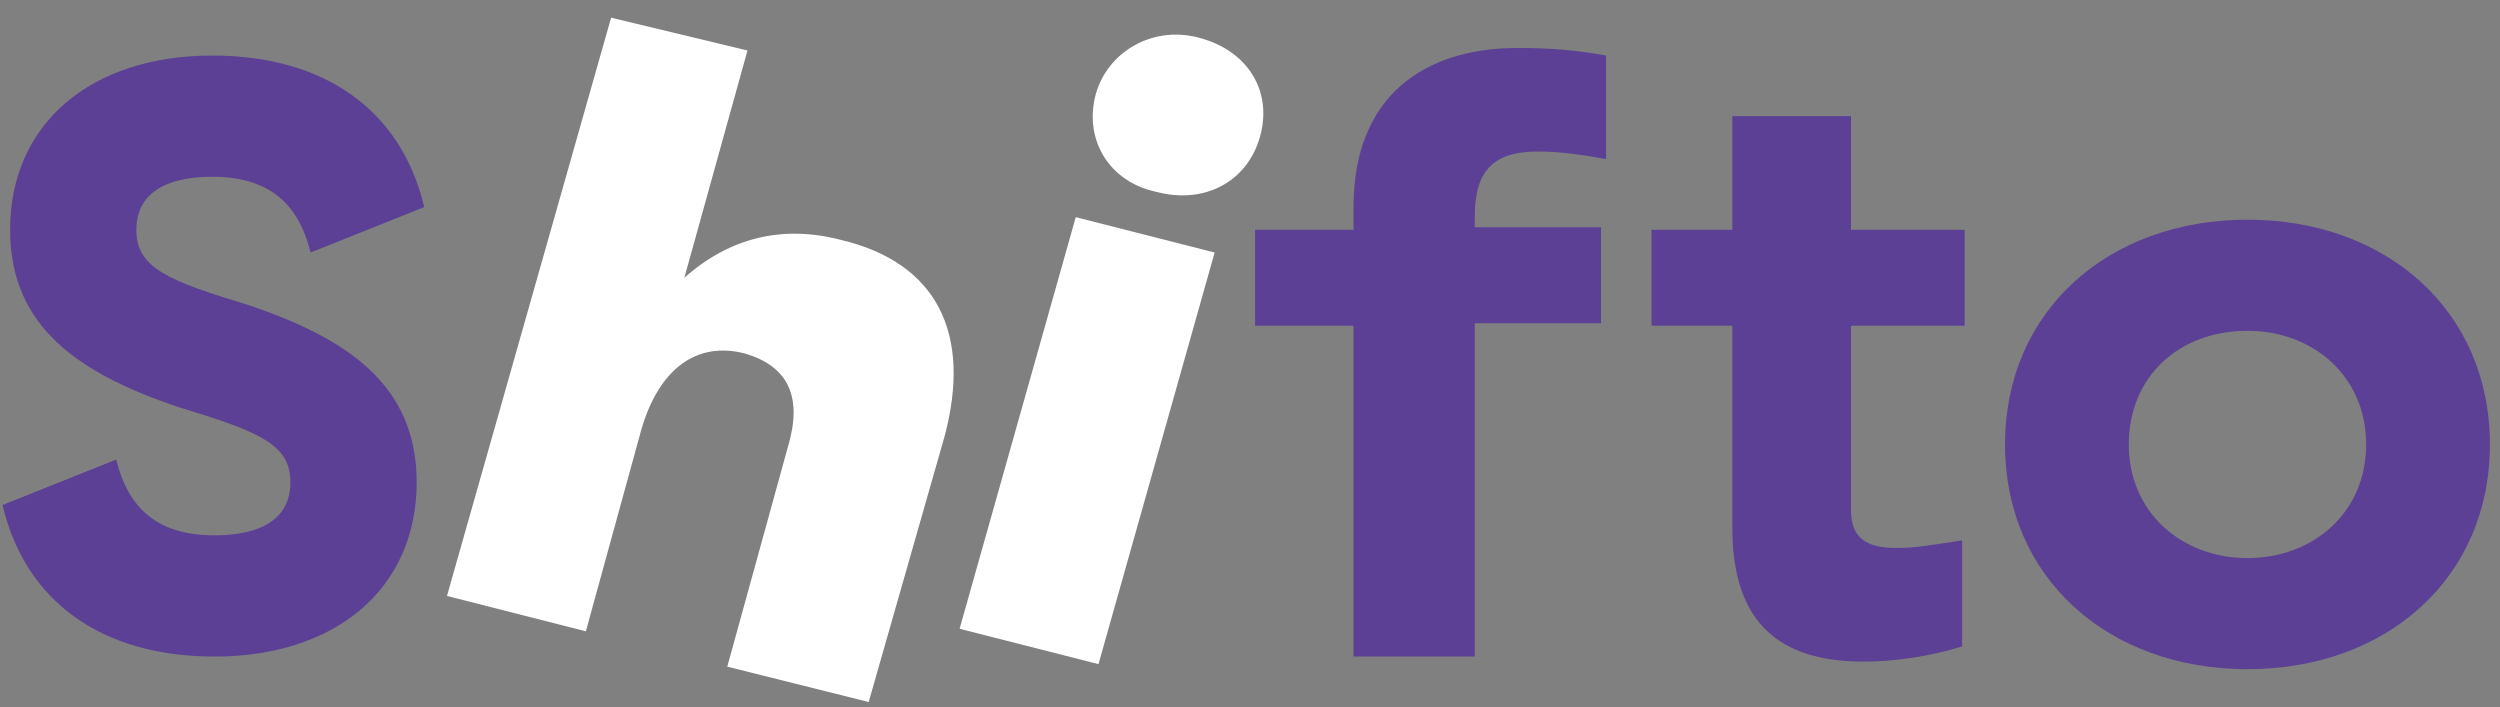 <?xml version="1.0" encoding="utf-8"?>
<!-- Generator: Adobe Illustrator 26.3.1, SVG Export Plug-In . SVG Version: 6.00 Build 0)  -->
<svg version="1.1" id="Vrstva_1" xmlns="http://www.w3.org/2000/svg" xmlns:xlink="http://www.w3.org/1999/xlink" x="0px" y="0px"
	 viewBox="0 0 99 28" style="enable-background:new 0 0 99 28;" xml:space="preserve">
<rect x="0" y="0" width="99" height="28" fill="#808080" stroke="none"/>
<style type="text/css">
	.st0{fill:#5B4095;}
	.st1{fill:#FFFFFF;}
</style>
<path class="st0" d="M0.1,20l4.5-1.8c0.5,2,1.7,3,3.9,3c1.9,0,3-0.7,3-2.1c0-1.5-1.2-2-4.5-3c-3.8-1.3-6.6-3.1-6.6-7
	c0-4.2,3.2-6.9,8-6.9c4.5,0,7.5,2.2,8.4,6l-4.5,1.8c-0.5-2-1.7-3-3.9-3c-1.9,0-3,0.7-3,2.1c0,1.5,1.2,2,4.5,3c3.8,1.3,6.6,3.1,6.6,7
	c0,4.2-3.2,6.9-8,6.9C4,26,1,23.8,0.1,20L0.1,20z"/>
<path class="st1" d="M27.1,11c1.8-1.6,3.9-2.1,6.2-1.5c3.8,0.9,5.2,3.7,4.1,7.8l-3,10.5l-5.6-1.4l2.4-8.7c0.6-2,0-3.2-1.7-3.7
	c-1.9-0.5-3.4,0.6-4.1,3l-2.2,8l-5.5-1.4l6.5-22.9L29.6,2L27.1,11L27.1,11z"/>
<path class="st1" d="M43.5,26.3l-5.5-1.4l4.6-16.3l5.5,1.4L43.5,26.3z M43.4,3.7C43.9,2,45.7,1,47.5,1.5c1.9,0.5,2.9,2.1,2.4,3.9
	c-0.5,1.8-2.2,2.7-4.1,2.2C43.9,7.2,42.9,5.5,43.4,3.7z"/>
<path class="st0" d="M58.3,26h-4.7V12.9h-3.9V9.1h3.9V8.2c0-4.4,2.8-6.3,6.5-6.3c1.4,0,2.4,0.1,3.5,0.3v4.1
	c-1.1-0.2-1.9-0.3-2.7-0.3c-1.9,0-2.5,0.9-2.5,2.6v0.4h5v3.8h-5V26L58.3,26z"/>
<path class="st0" d="M73.8,26.2c-3.3,0-5.2-1.5-5.2-5.3v-8h-3.2V9.1h3.2V4.6h4.7v4.5h4.5v3.8h-4.5v7.3c0,1.1,0.6,1.5,1.8,1.5
	c0.7,0,1.3-0.1,2.6-0.3v4.2C76.4,26,75,26.2,73.8,26.2L73.8,26.2z"/>
<path class="st0" d="M89,8.7c5.5,0,9.6,3.6,9.6,8.9c0,5.3-4.1,8.9-9.6,8.9c-5.5,0-9.6-3.6-9.6-8.9C79.4,12.3,83.5,8.7,89,8.7z
	 M89,13.1c-2.7,0-4.7,1.8-4.7,4.5c0,2.7,2.1,4.5,4.7,4.5s4.7-1.8,4.7-4.5C93.7,14.9,91.6,13.1,89,13.1z"/>
</svg>
